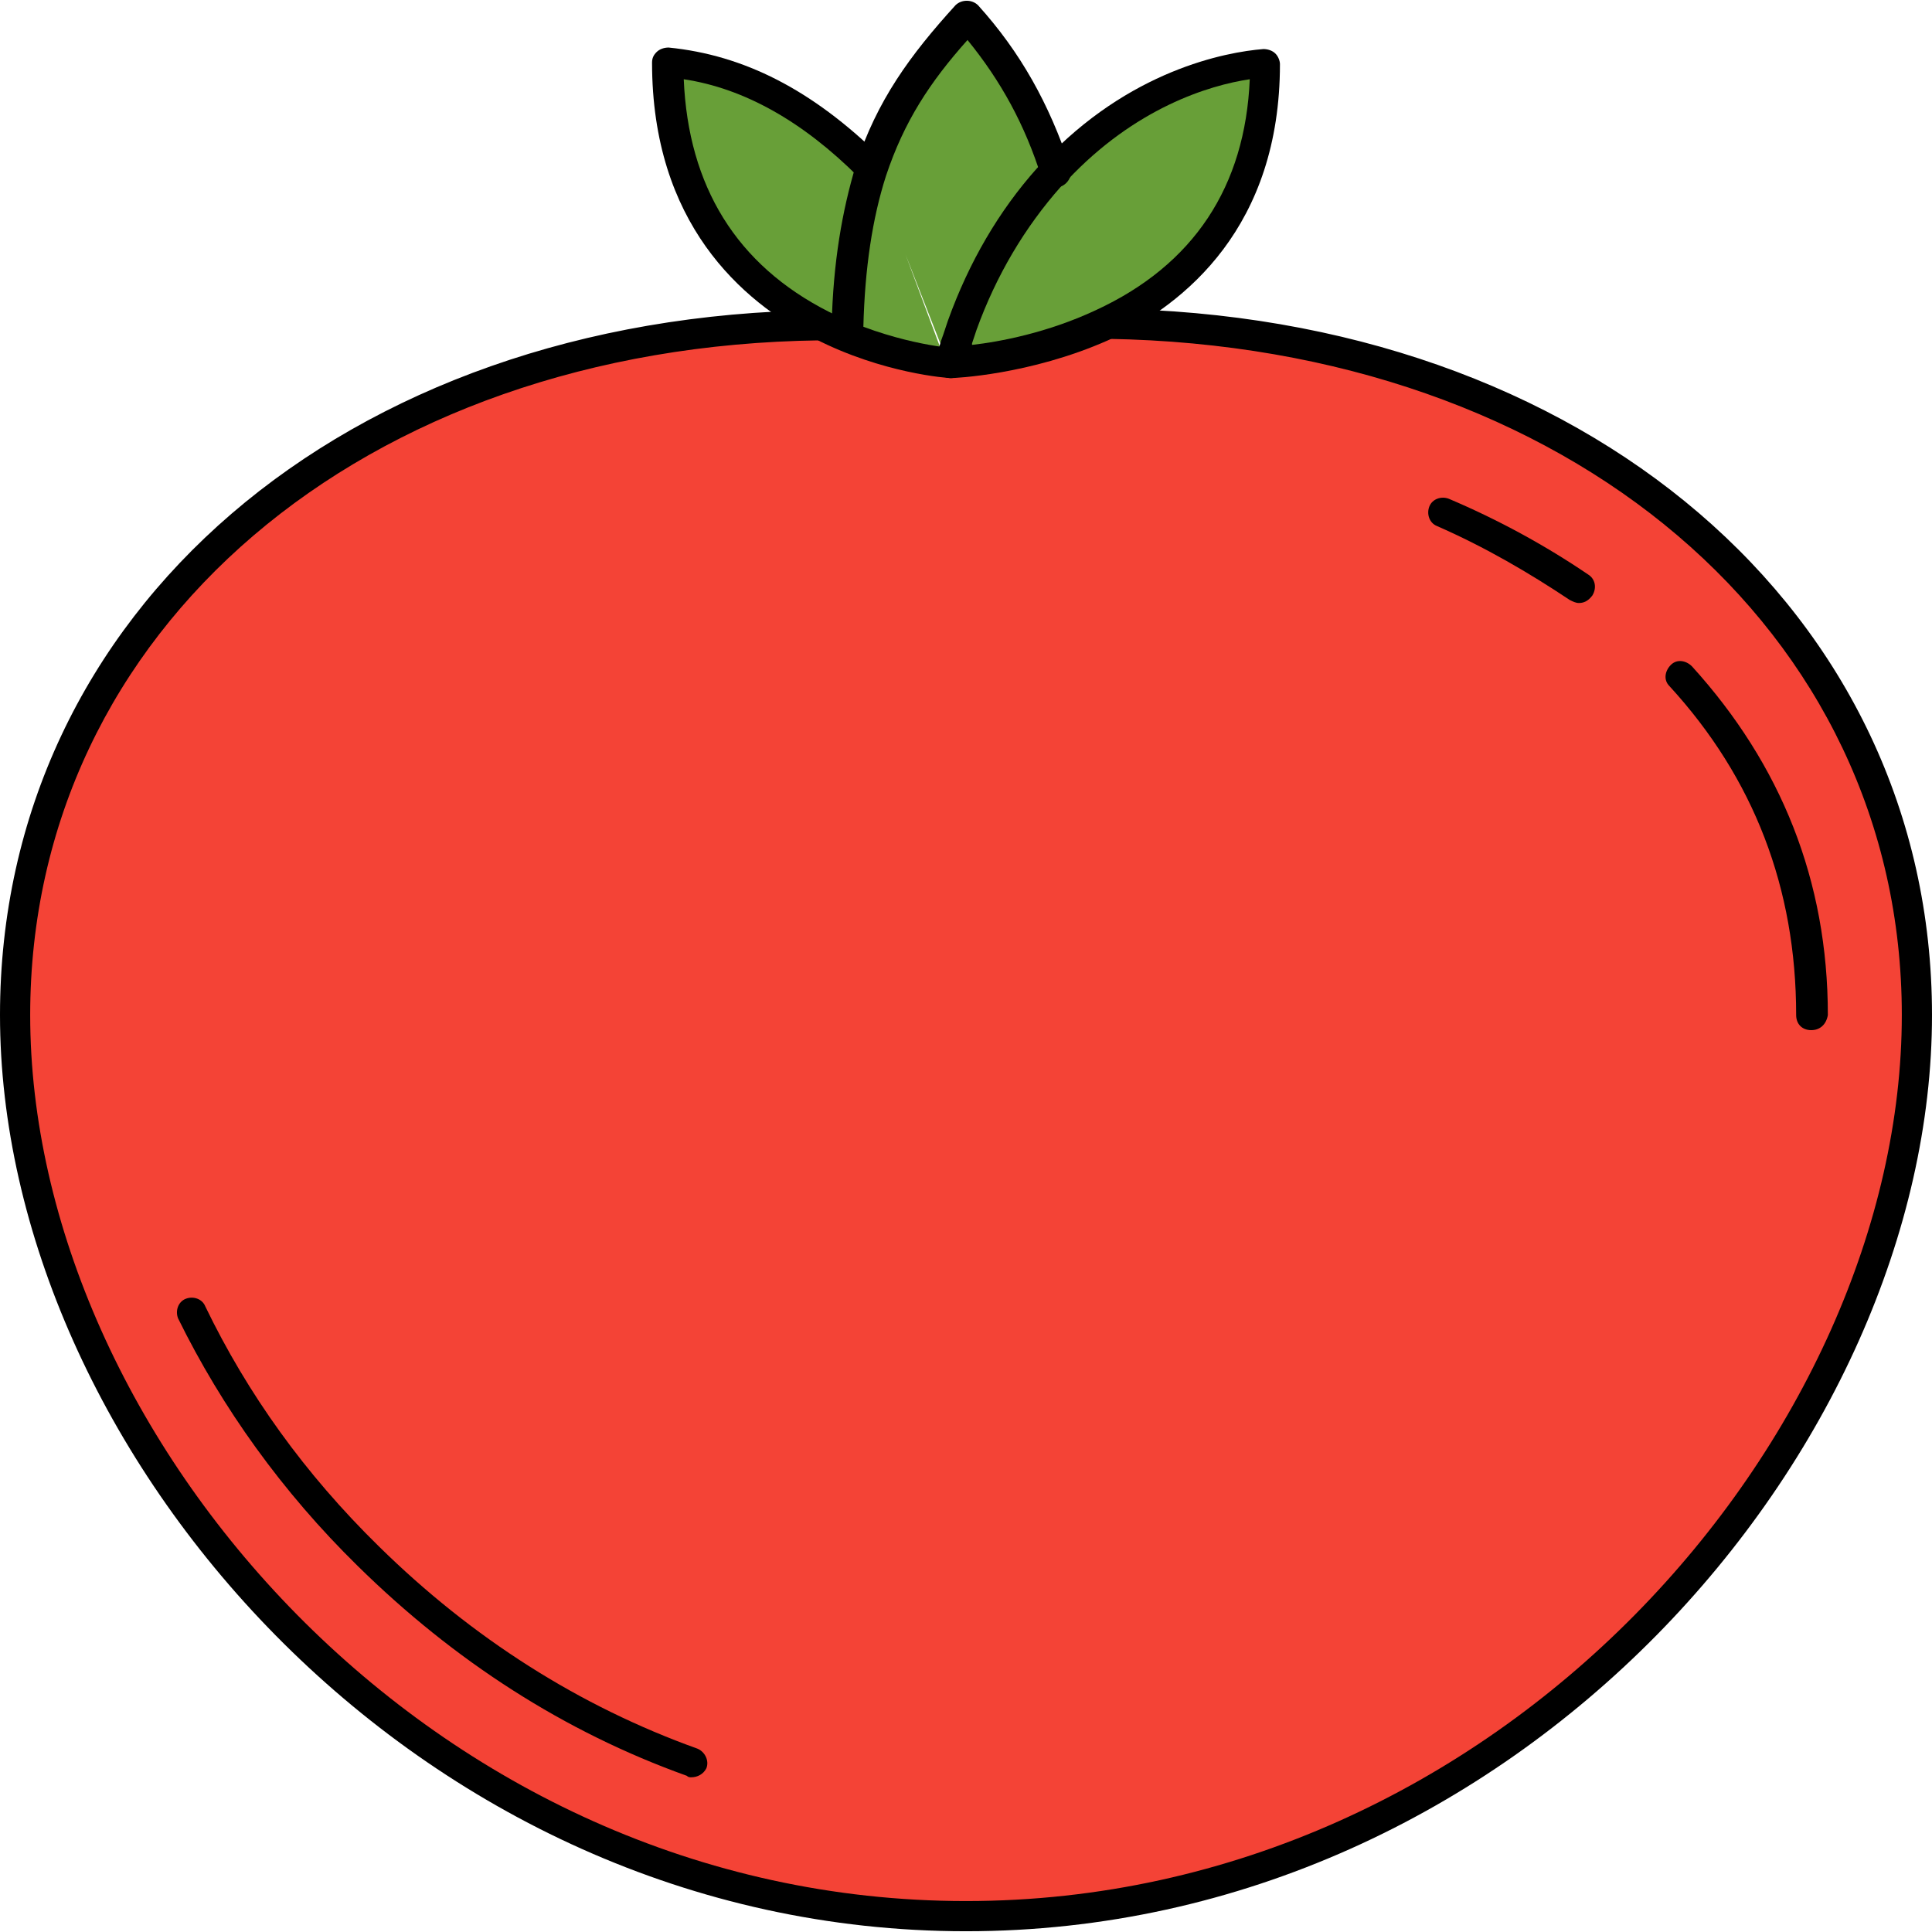 <?xml version="1.0" encoding="iso-8859-1"?>
<!-- Generator: Adobe Illustrator 19.0.0, SVG Export Plug-In . SVG Version: 6.00 Build 0)  -->
<svg version="1.1" id="Layer_1" xmlns="http://www.w3.org/2000/svg" xmlns:xlink="http://www.w3.org/1999/xlink" x="0px" y="0px"
	 viewBox="0 0 512 512" style="enable-background:new 0 0 512 512;" xml:space="preserve">
<path style="fill:#F44336;" d="M217.6,88.2c17.6,8,34,10,34,10s19.6-2,40-10h1.6c122.4,0,214.4,76,214.4,182
	c0,116.8-112.8,238.4-252,238.4s-252-121.2-252-238c0-106,92.4-182,213.2-182h0.8V88.2z"/>
<path style="fill:#689F38;" d="M252,98.2c0,0,19.6-2,40-10c21.2-8,43.2-30.8,43.2-70.4c-16,1.6-37.2,8.4-54.8,26.8
	c-6-17.6-14.4-30-24-40.4c-11.2,12.4-19.6,24.4-25.2,40.8 M231.6,45h-1.2c-18-17.6-35.2-25.6-53.6-27.2c0,39.6,21.2,62.8,40.8,70.8
	c17.6,8,34,10,34,10"/>
<path d="M256,511.8C109.6,511.8,0,383.8,0,269C0,162.2,91.2,83.8,217.2,82.2c2,0,4,1.6,4,4s-1.6,4-4,4C96,91.8,8,167,8,269
	c0,110.8,106,234.8,248,234.8s248-124,248-234.8c0-102-88.4-177.2-210.4-179.2c-2.4,0-4-2-4-4s2-4,4-4l0,0
	C420,83.4,512,162.2,512,269C512,383.8,402.4,511.8,256,511.8z"/>
<path d="M252,100.2C251.6,100.2,251.6,100.2,252,100.2c-0.8,0-18-1.2-36-10.4c-19.6-10-43.2-30.8-43.2-73.2c0-1.2,0.4-2,1.2-2.8
	s2-1.2,3.2-1.2c20,2,38,11.2,56,28.8c1.6,1.6,1.6,4,0,5.6s-4,1.6-5.6,0c-14.8-14.8-30.4-23.6-46.4-26c1.2,28.4,14,49.2,38.4,61.6
	c16.8,8.4,32.4,9.6,32.4,9.6c2.4,0,4,2,3.6,4.4C255.6,98.6,254,100.2,252,100.2z"/>
<path d="M224.4,90.2C224,90.2,224,90.2,224.4,90.2c-2.4,0-4-2-4-4c0.4-16.8,2.8-30.4,6.4-42.4c5.6-17.2,14.4-29.2,26.4-42.4
	c1.6-1.6,4.4-1.6,6,0c11.2,12.4,18.8,26,24.4,42.8c0.8,2-0.4,4.4-2.4,5.2c-2,0.8-4.4-0.4-5.2-2.4c-4.4-14-10.8-25.6-19.6-36.4
	c-10,11.2-16.8,21.6-21.6,36c-3.6,11.2-5.6,24.4-6,40C228,88.6,226.4,90.2,224.4,90.2z"/>
<path d="M252,100.2c-1.2,0-2.4-0.4-3.2-1.6s-1.2-2.4-0.8-3.6c0.8-2.4,1.2-4.4,2-6.4c0.4-1.2,0.8-2.4,1.2-3.6
	c5.6-15.6,13.6-29.2,23.6-40.4l0.4-0.4c0.4-0.4,0.8-0.8,1.2-1.2c22.8-24.4,48.4-29.2,58.4-30c1.2,0,2.4,0.4,3.2,1.2
	c0.8,0.8,1.2,2,1.2,2.8c0,42.8-24.8,63.6-45.6,73.2C272.8,99.4,252.8,100.2,252,100.2L252,100.2z M281.2,49.4L281.2,49.4
	c-9.6,10.8-17.2,23.6-22.4,38c-0.4,1.2-0.8,2.4-1.2,3.6v0.4c7.2-0.8,20-3.2,32.8-9.2c26-12,39.6-32.8,40.8-61.2
	c-10.8,1.6-30.4,7.6-48.4,26.8C282,48.6,281.6,49,281.2,49.4z"/>
<path d="M183.2,471c-0.4,0-0.8,0-1.2-0.4c-32.4-11.6-61.6-30.4-87.2-55.6c-20-19.6-36-42-47.6-65.6c-0.8-2,0-4.4,2-5.2
	c2-0.8,4.4,0,5.2,2c11.2,23.2,26.4,44.4,46,63.6c24.8,24.4,53.2,42.4,84.4,53.6c2,0.8,3.2,3.2,2.4,5.2
	C186.4,470.2,184.8,471,183.2,471z"/>
<path d="M480,273c-2.4,0-4-1.6-4-4c0-33.6-11.2-62.8-33.6-87.2c-1.6-1.6-1.2-4,0.4-5.6c1.6-1.6,4-1.2,5.6,0.4
	c23.6,26,36,56.8,36,92.4C484,271.4,482.4,273,480,273z"/>
<path d="M418.4,159.8c-0.8,0-1.6-0.4-2.4-0.8c-10.8-7.2-22.4-14-35.2-19.6c-2-0.8-2.8-3.2-2-5.2s3.2-2.8,5.2-2
	c13.2,5.6,25.6,12.4,36.8,20c2,1.2,2.4,3.6,1.2,5.6C420.8,159.4,419.6,159.8,418.4,159.8z"/>
<g>
</g>
<g>
</g>
<g>
</g>
<g>
</g>
<g>
</g>
<g>
</g>
<g>
</g>
<g>
</g>
<g>
</g>
<g>
</g>
<g>
</g>
<g>
</g>
<g>
</g>
<g>
</g>
<g>
</g>
</svg>
